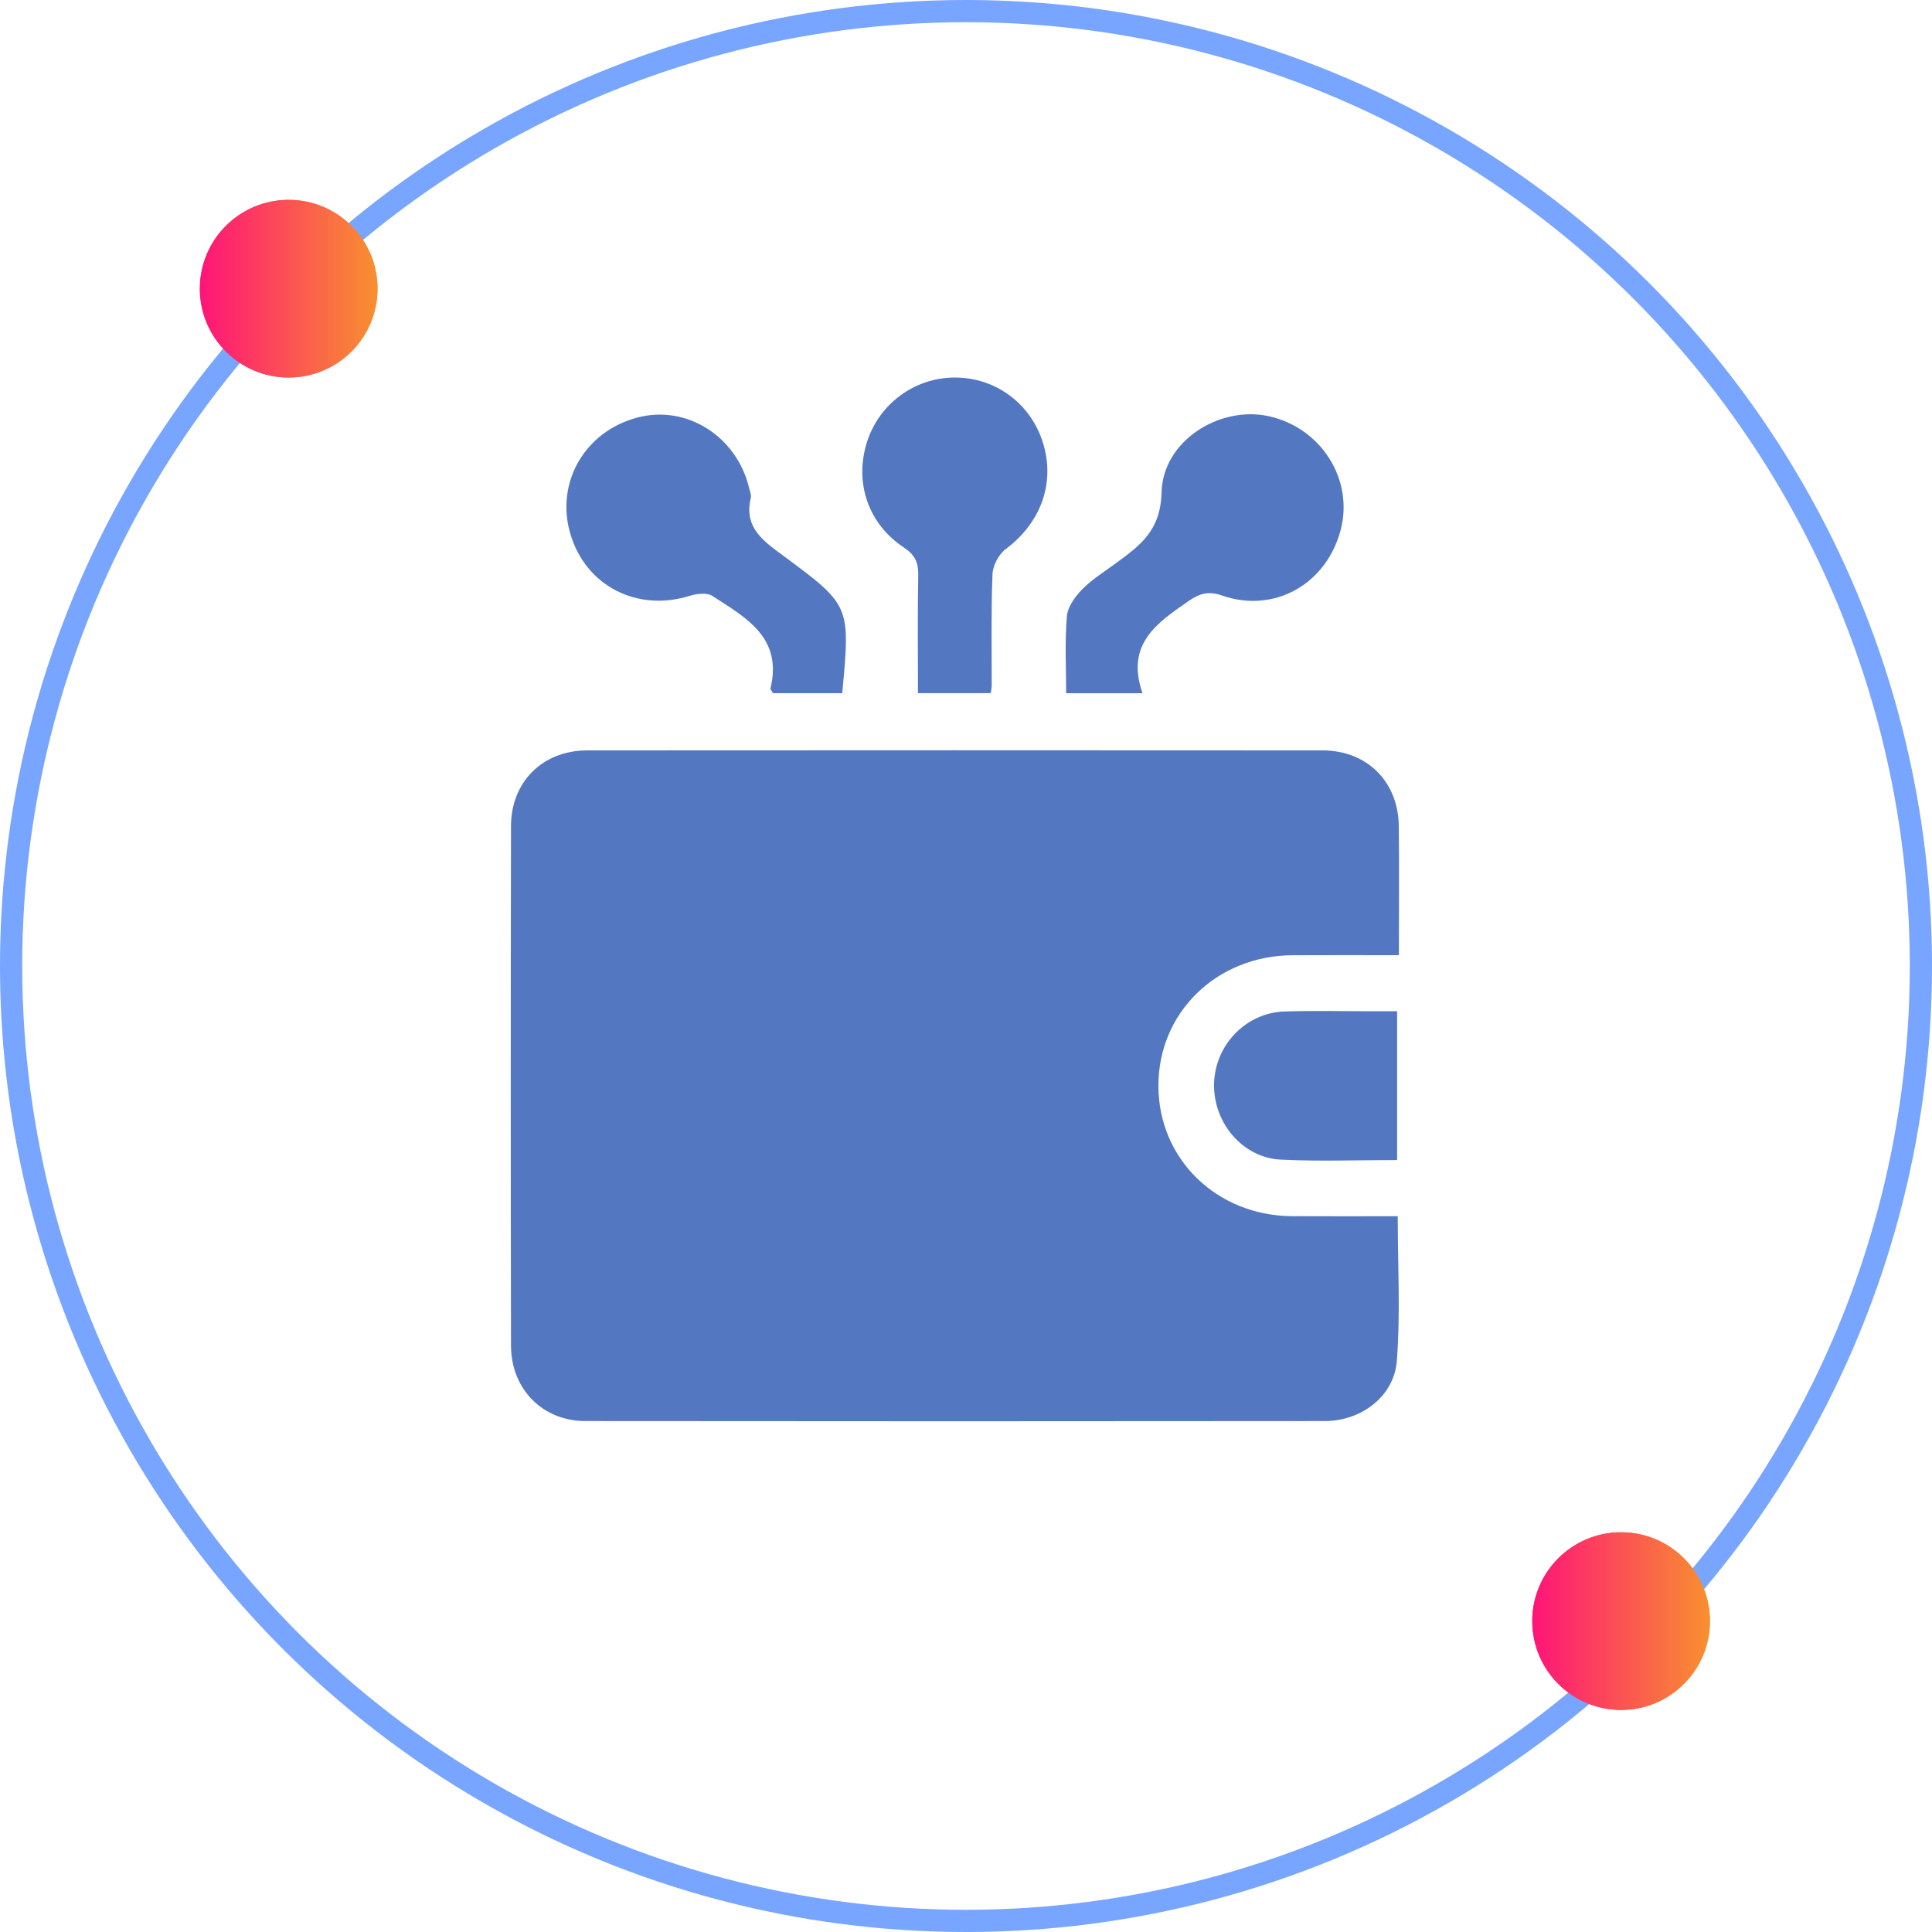 <svg width="87" height="87" viewBox="0 0 87 87" fill="none" xmlns="http://www.w3.org/2000/svg">
<circle cx="43.5" cy="43.5" r="43" stroke="#78A5FF"/>
<g filter="url(#filter0_f_56_10397)">
<circle cx="13" cy="13" r="4" fill="url(#paint0_linear_56_10397)"/>
</g>
<circle cx="13" cy="13" r="4" fill="url(#paint1_linear_56_10397)"/>
<g filter="url(#filter1_f_56_10397)">
<circle cx="73" cy="73" r="4" fill="url(#paint2_linear_56_10397)"/>
</g>
<circle cx="73" cy="73" r="4" fill="url(#paint3_linear_56_10397)"/>
<path d="M62.994 43.013C61.317 43.013 59.761 43.007 58.207 43.015C54.791 43.034 52.169 45.586 52.164 48.882C52.16 52.183 54.783 54.747 58.19 54.766C59.746 54.775 61.302 54.768 62.942 54.768C62.942 56.988 63.067 59.152 62.9 61.29C62.775 62.88 61.298 63.989 59.671 63.991C48.567 64.003 37.461 64.003 26.356 63.991C24.425 63.989 23.015 62.547 23.011 60.593C22.996 52.798 22.996 45.001 23.011 37.205C23.015 35.201 24.438 33.793 26.446 33.791C37.481 33.783 48.517 33.783 59.553 33.791C61.561 33.793 62.969 35.201 62.989 37.203C63.01 39.087 62.994 40.974 62.994 43.013Z" fill="#5378C1"/>
<path d="M37.927 31.216C36.836 31.216 35.809 31.216 34.807 31.216C34.753 31.111 34.686 31.044 34.696 30.996C35.251 28.698 33.572 27.805 32.074 26.833C31.828 26.674 31.362 26.736 31.041 26.835C28.685 27.567 26.375 26.38 25.686 24.048C25 21.738 26.327 19.43 28.702 18.802C30.924 18.215 33.188 19.652 33.74 22C33.772 22.137 33.84 22.286 33.811 22.41C33.482 23.771 34.388 24.372 35.303 25.047C38.304 27.267 38.292 27.286 37.927 31.216Z" fill="#5378C1"/>
<path d="M51.448 31.218C50.171 31.218 49.144 31.218 48.009 31.218C48.009 30.035 47.946 28.889 48.042 27.754C48.078 27.326 48.413 26.864 48.734 26.537C49.167 26.094 49.709 25.759 50.212 25.389C51.308 24.586 52.264 23.922 52.306 22.175C52.362 19.845 54.926 18.257 57.132 18.742C59.498 19.262 60.973 21.6 60.369 23.874C59.723 26.304 57.391 27.63 55.045 26.822C54.433 26.61 54.045 26.709 53.541 27.053C52.106 28.046 50.677 28.996 51.448 31.218Z" fill="#5378C1"/>
<path d="M44.614 31.214C43.532 31.214 42.505 31.214 41.337 31.214C41.337 29.435 41.316 27.668 41.349 25.903C41.36 25.324 41.2 24.984 40.693 24.648C39.073 23.574 38.462 21.694 39.048 19.883C39.602 18.173 41.191 17.008 42.978 17C44.822 16.992 46.415 18.165 46.965 19.938C47.53 21.757 46.869 23.543 45.291 24.724C44.976 24.959 44.707 25.465 44.693 25.857C44.626 27.532 44.661 29.208 44.657 30.885C44.657 30.954 44.641 31.023 44.614 31.214Z" fill="#5378C1"/>
<path d="M62.913 52.238C61.129 52.238 59.396 52.305 57.672 52.219C55.949 52.133 54.633 50.555 54.67 48.807C54.708 47.065 56.095 45.607 57.838 45.548C59.19 45.504 60.544 45.538 61.896 45.538C62.206 45.538 62.519 45.538 62.913 45.538C62.913 47.749 62.913 49.927 62.913 52.238Z" fill="#5378C1"/>
<defs>
<filter id="filter0_f_56_10397" x="6" y="6" width="14" height="14" filterUnits="userSpaceOnUse" color-interpolation-filters="sRGB">
<feFlood flood-opacity="0" result="BackgroundImageFix"/>
<feBlend mode="normal" in="SourceGraphic" in2="BackgroundImageFix" result="shape"/>
<feGaussianBlur stdDeviation="1.5" result="effect1_foregroundBlur_56_10397"/>
</filter>
<filter id="filter1_f_56_10397" x="66" y="66" width="14" height="14" filterUnits="userSpaceOnUse" color-interpolation-filters="sRGB">
<feFlood flood-opacity="0" result="BackgroundImageFix"/>
<feBlend mode="normal" in="SourceGraphic" in2="BackgroundImageFix" result="shape"/>
<feGaussianBlur stdDeviation="1.5" result="effect1_foregroundBlur_56_10397"/>
</filter>
<linearGradient id="paint0_linear_56_10397" x1="9" y1="15.067" x2="17.129" y2="15.067" gradientUnits="userSpaceOnUse">
<stop stop-color="#FF1478"/>
<stop offset="1" stop-color="#F8922E"/>
</linearGradient>
<linearGradient id="paint1_linear_56_10397" x1="9" y1="15.067" x2="17.129" y2="15.067" gradientUnits="userSpaceOnUse">
<stop stop-color="#FF1478"/>
<stop offset="1" stop-color="#F8922E"/>
</linearGradient>
<linearGradient id="paint2_linear_56_10397" x1="69" y1="75.067" x2="77.129" y2="75.067" gradientUnits="userSpaceOnUse">
<stop stop-color="#FF1478"/>
<stop offset="1" stop-color="#F8922E"/>
</linearGradient>
<linearGradient id="paint3_linear_56_10397" x1="69" y1="75.067" x2="77.129" y2="75.067" gradientUnits="userSpaceOnUse">
<stop stop-color="#FF1478"/>
<stop offset="1" stop-color="#F8922E"/>
</linearGradient>
</defs>
</svg>
